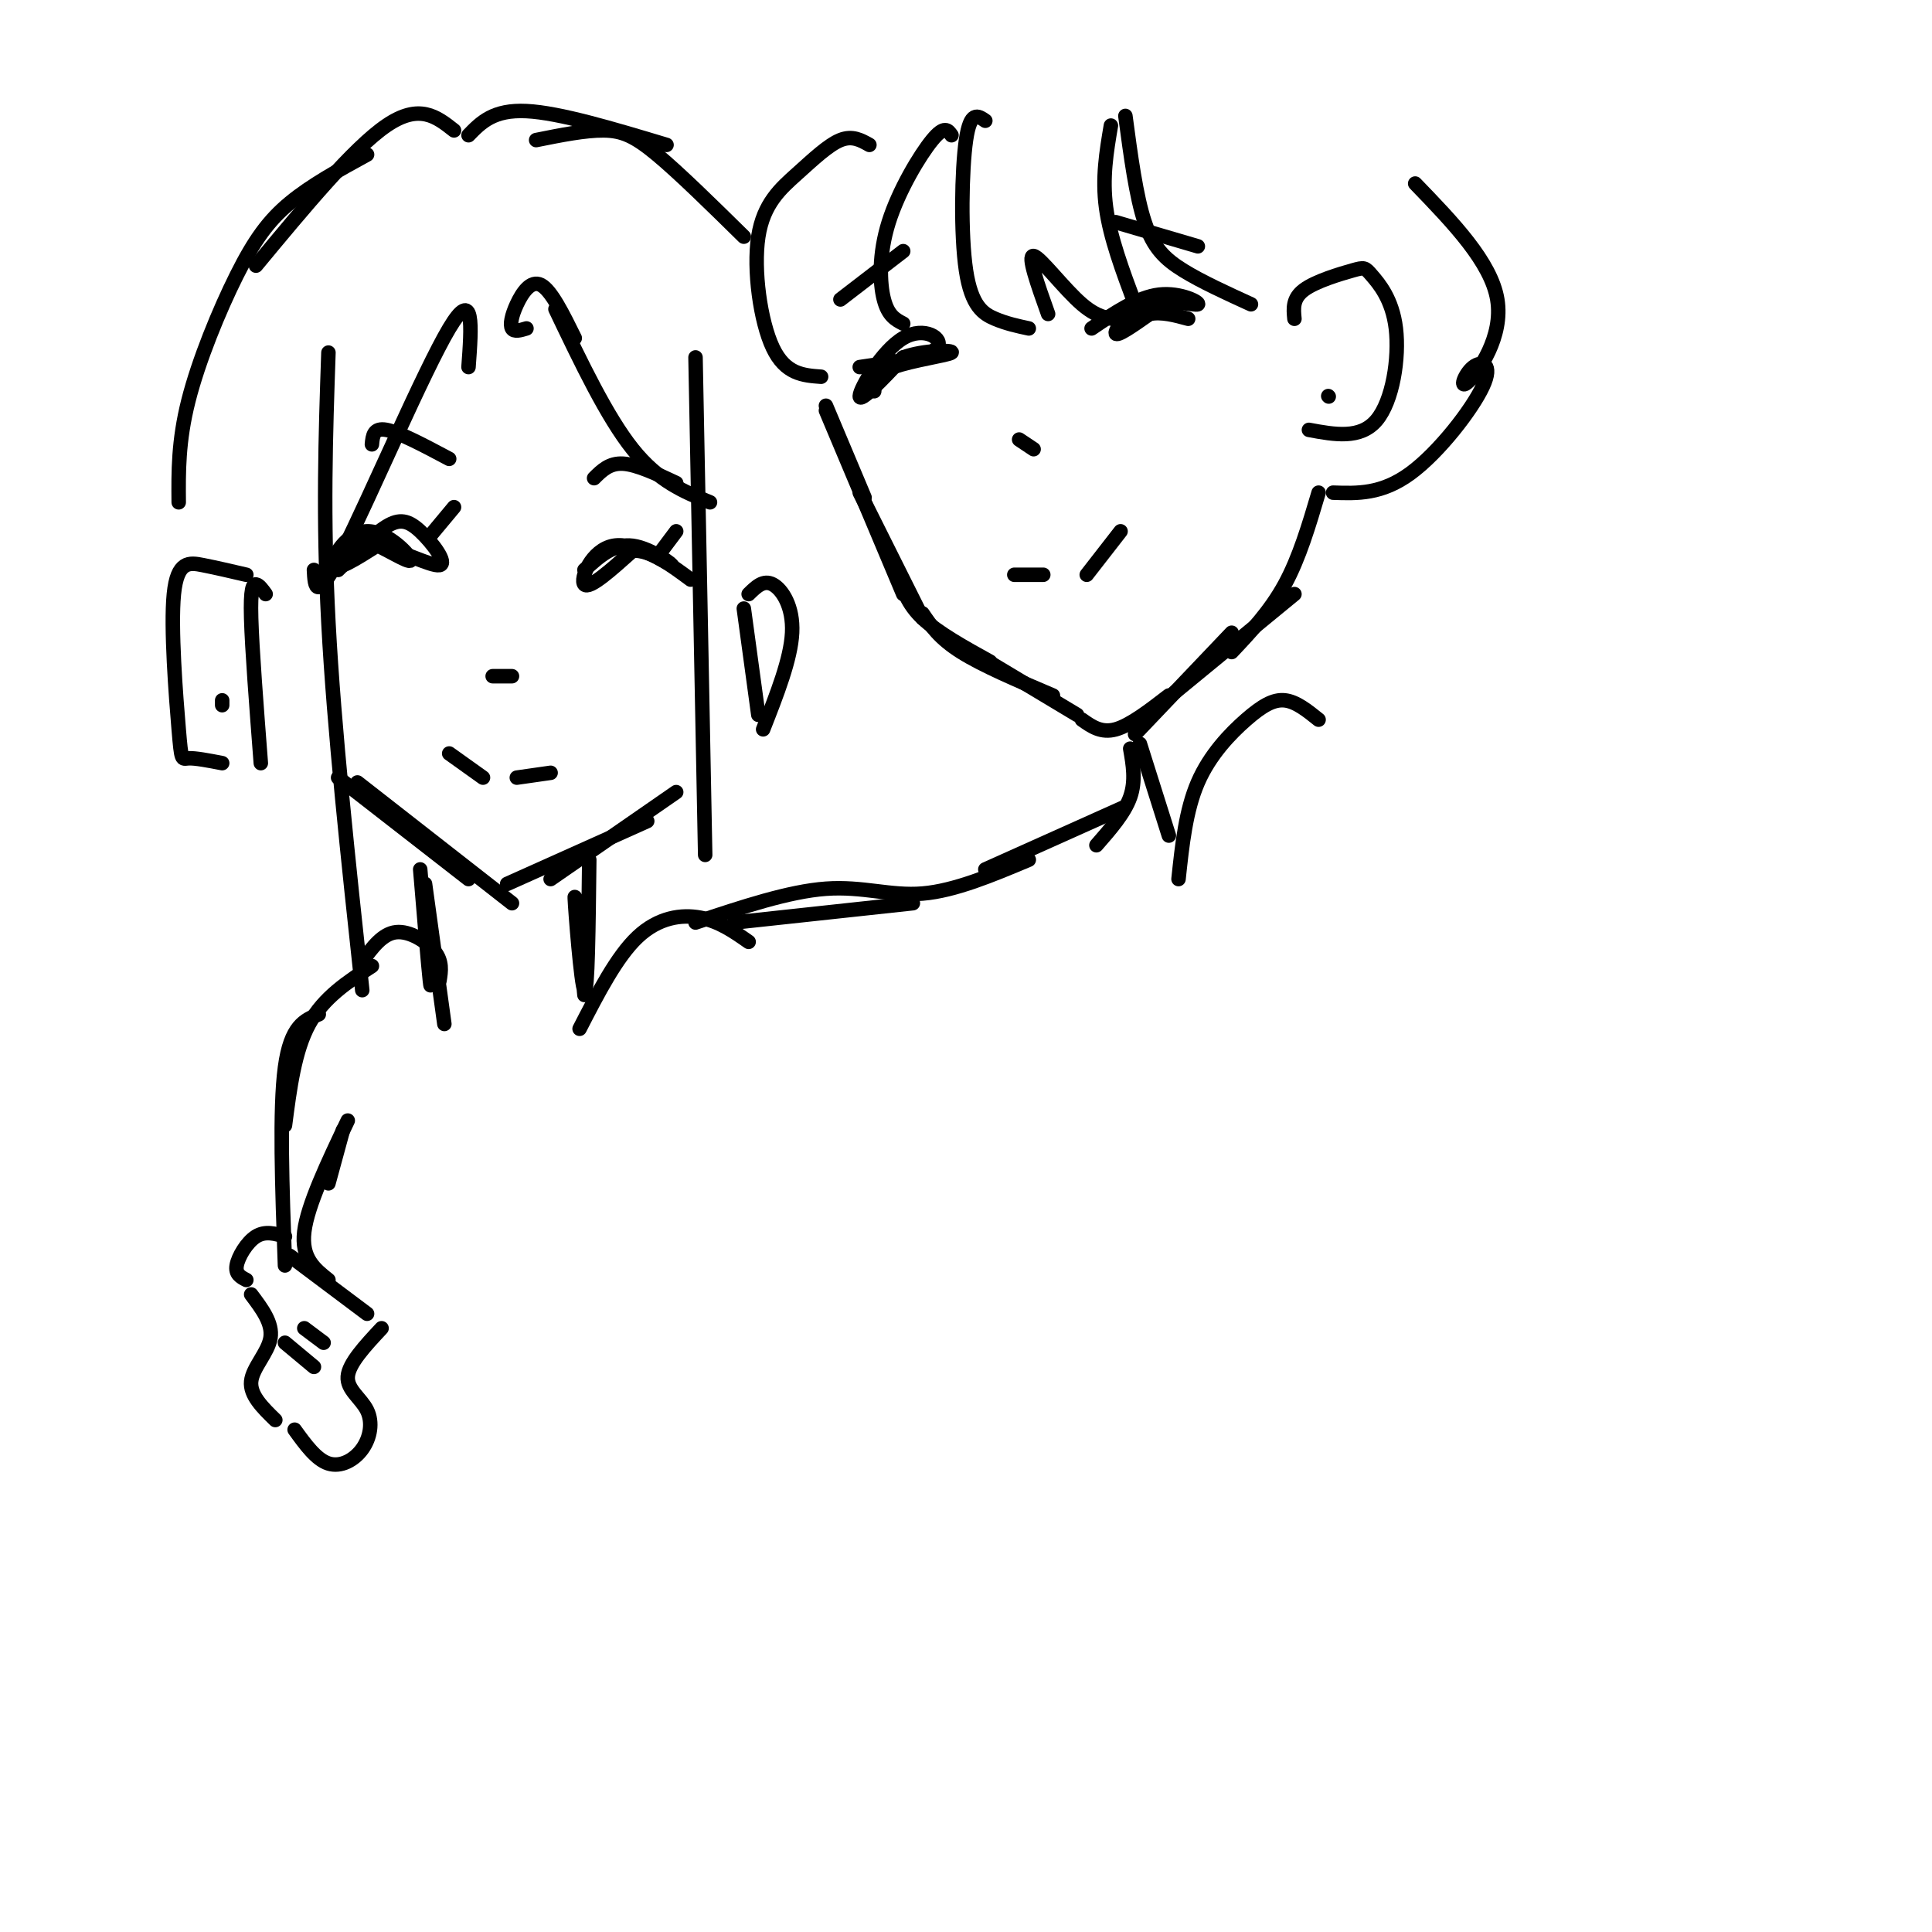 <svg viewBox='0 0 400 400' version='1.1' xmlns='http://www.w3.org/2000/svg' xmlns:xlink='http://www.w3.org/1999/xlink'><g fill='none' stroke='rgb(0,0,0)' stroke-width='3' stroke-linecap='round' stroke-linejoin='round'><path d='M71,114c0.892,-1.542 1.783,-3.085 5,-2c3.217,1.085 8.759,4.796 9,4c0.241,-0.796 -4.820,-6.099 -9,-6c-4.180,0.099 -7.480,5.600 -7,7c0.480,1.400 4.740,-1.300 9,-4'/><path d='M78,113c4.499,0.667 11.247,4.333 13,4c1.753,-0.333 -1.490,-4.667 -4,-7c-2.510,-2.333 -4.289,-2.667 -7,-1c-2.711,1.667 -6.356,5.333 -10,9'/><path d='M121,118c3.021,-2.762 6.041,-5.525 10,-5c3.959,0.525 8.855,4.337 8,4c-0.855,-0.337 -7.461,-4.821 -12,-4c-4.539,0.821 -7.011,6.949 -6,8c1.011,1.051 5.506,-2.974 10,-7'/><path d='M131,114c3.667,-0.167 7.833,2.917 12,6'/><path d='M178,76c7.232,-1.060 14.464,-2.119 16,-4c1.536,-1.881 -2.625,-4.583 -7,-2c-4.375,2.583 -8.964,10.452 -9,12c-0.036,1.548 4.482,-3.226 9,-8'/><path d='M187,74c4.321,-1.583 10.625,-1.542 10,-1c-0.625,0.542 -8.179,1.583 -12,3c-3.821,1.417 -3.911,3.208 -4,5'/><path d='M226,68c4.775,-3.239 9.550,-6.478 14,-7c4.450,-0.522 8.574,1.675 8,2c-0.574,0.325 -5.847,-1.220 -10,0c-4.153,1.220 -7.187,5.206 -7,6c0.187,0.794 3.593,-1.603 7,-4'/><path d='M238,65c2.500,-0.500 5.250,0.250 8,1'/><path d='M77,92c0.167,-1.750 0.333,-3.500 3,-3c2.667,0.500 7.833,3.250 13,6'/><path d='M123,99c1.583,-1.583 3.167,-3.167 6,-3c2.833,0.167 6.917,2.083 11,4'/><path d='M174,62c0.000,0.000 13.000,-10.000 13,-10'/><path d='M231,46c0.000,0.000 17.000,5.000 17,5'/><path d='M211,91c0.000,0.000 3.000,2.000 3,2'/><path d='M102,140c0.000,0.000 4.000,0.000 4,0'/><path d='M89,111c0.000,0.000 5.000,-6.000 5,-6'/><path d='M137,114c0.000,0.000 3.000,-4.000 3,-4'/><path d='M93,156c0.000,0.000 7.000,5.000 7,5'/><path d='M107,161c0.000,0.000 7.000,-1.000 7,-1'/><path d='M210,119c0.000,0.000 6.000,0.000 6,0'/><path d='M225,119c0.000,0.000 7.000,-9.000 7,-9'/><path d='M204,25c-1.554,-1.077 -3.107,-2.155 -4,4c-0.893,6.155 -1.125,19.542 0,27c1.125,7.458 3.607,8.988 6,10c2.393,1.012 4.696,1.506 7,2'/><path d='M217,65c-2.178,-6.111 -4.356,-12.222 -3,-12c1.356,0.222 6.244,6.778 10,10c3.756,3.222 6.378,3.111 9,3'/><path d='M235,63c-2.583,-6.917 -5.167,-13.833 -6,-20c-0.833,-6.167 0.083,-11.583 1,-17'/><path d='M233,24c1.111,8.333 2.222,16.667 4,22c1.778,5.333 4.222,7.667 8,10c3.778,2.333 8.889,4.667 14,7'/><path d='M268,66c-0.209,-2.102 -0.418,-4.204 2,-6c2.418,-1.796 7.463,-3.285 10,-4c2.537,-0.715 2.567,-0.656 4,1c1.433,1.656 4.271,4.907 5,11c0.729,6.093 -0.649,15.026 -4,19c-3.351,3.974 -8.676,2.987 -14,2'/><path d='M275,82c0.000,0.000 0.100,0.100 0.1,0.1'/><path d='M197,28c-0.726,-1.054 -1.452,-2.107 -4,1c-2.548,3.107 -6.917,10.375 -9,17c-2.083,6.625 -1.881,12.607 -1,16c0.881,3.393 2.440,4.196 4,5'/><path d='M180,30c-1.767,-0.995 -3.534,-1.990 -6,-1c-2.466,0.990 -5.630,3.967 -9,7c-3.370,3.033 -6.946,6.124 -8,13c-1.054,6.876 0.413,17.536 3,23c2.587,5.464 6.293,5.732 10,6'/><path d='M109,68c-1.274,0.381 -2.548,0.762 -3,0c-0.452,-0.762 -0.083,-2.667 1,-5c1.083,-2.333 2.881,-5.095 5,-4c2.119,1.095 4.560,6.048 7,11'/><path d='M115,64c5.333,11.167 10.667,22.333 16,29c5.333,6.667 10.667,8.833 16,11'/><path d='M97,76c0.622,-8.400 1.244,-16.800 -4,-8c-5.244,8.800 -16.356,34.800 -22,46c-5.644,11.200 -5.822,7.600 -6,4'/><path d='M68,73c-0.583,17.000 -1.167,34.000 0,56c1.167,22.000 4.083,49.000 7,76'/><path d='M144,74c0.000,0.000 2.000,103.000 2,103'/><path d='M70,161c0.000,0.000 27.000,21.000 27,21'/><path d='M74,162c0.000,0.000 32.000,25.000 32,25'/><path d='M105,183c0.000,0.000 29.000,-13.000 29,-13'/><path d='M114,182c0.000,0.000 26.000,-18.000 26,-18'/><path d='M51,119c-3.099,-0.722 -6.198,-1.445 -9,-2c-2.802,-0.555 -5.308,-0.943 -6,6c-0.692,6.943 0.429,21.215 1,28c0.571,6.785 0.592,6.081 2,6c1.408,-0.081 4.204,0.459 7,1'/><path d='M55,123c-0.689,-0.956 -1.378,-1.911 -2,-2c-0.622,-0.089 -1.178,0.689 -1,7c0.178,6.311 1.089,18.156 2,30'/><path d='M46,145c0.000,0.000 0.000,1.000 0,1'/><path d='M155,123c1.533,-1.511 3.067,-3.022 5,-2c1.933,1.022 4.267,4.578 4,10c-0.267,5.422 -3.133,12.711 -6,20'/><path d='M154,126c0.000,0.000 3.000,22.000 3,22'/><path d='M171,84c0.000,0.000 8.000,19.000 8,19'/><path d='M171,85c0.000,0.000 16.000,38.000 16,38'/><path d='M178,102c0.000,0.000 13.000,26.000 13,26'/><path d='M186,119c0.917,3.000 1.833,6.000 5,9c3.167,3.000 8.583,6.000 14,9'/><path d='M191,127c1.750,2.583 3.500,5.167 8,8c4.500,2.833 11.750,5.917 19,9'/><path d='M203,136c0.000,0.000 20.000,12.000 20,12'/><path d='M224,149c2.000,1.417 4.000,2.833 7,2c3.000,-0.833 7.000,-3.917 11,-7'/><path d='M235,152c0.000,0.000 20.000,-21.000 20,-21'/><path d='M240,146c0.000,0.000 28.000,-23.000 28,-23'/><path d='M255,135c4.000,-4.250 8.000,-8.500 11,-14c3.000,-5.500 5.000,-12.250 7,-19'/><path d='M293,38c7.853,8.132 15.707,16.263 17,24c1.293,7.737 -3.974,15.079 -6,17c-2.026,1.921 -0.811,-1.578 1,-3c1.811,-1.422 4.218,-0.768 2,4c-2.218,4.768 -9.062,13.648 -15,18c-5.938,4.352 -10.969,4.176 -16,4'/><path d='M94,27c-3.583,-2.833 -7.167,-5.667 -14,-1c-6.833,4.667 -16.917,16.833 -27,29'/><path d='M76,32c-5.804,3.179 -11.607,6.357 -16,10c-4.393,3.643 -7.375,7.750 -11,15c-3.625,7.250 -7.893,17.643 -10,26c-2.107,8.357 -2.054,14.679 -2,21'/><path d='M97,28c2.583,-2.667 5.167,-5.333 12,-5c6.833,0.333 17.917,3.667 29,7'/><path d='M111,29c5.089,-1.022 10.178,-2.044 14,-2c3.822,0.044 6.378,1.156 11,5c4.622,3.844 11.311,10.422 18,17'/><path d='M87,180c0.833,10.000 1.667,20.000 2,23c0.333,3.000 0.167,-1.000 0,-5'/><path d='M88,183c0.000,0.000 4.000,29.000 4,29'/><path d='M122,178c-0.156,13.956 -0.311,27.911 -1,27c-0.689,-0.911 -1.911,-16.689 -2,-19c-0.089,-2.311 0.956,8.844 2,20'/><path d='M120,213c3.844,-7.467 7.689,-14.933 12,-19c4.311,-4.067 9.089,-4.733 13,-4c3.911,0.733 6.956,2.867 10,5'/><path d='M91,203c0.311,-1.956 0.622,-3.911 -1,-6c-1.622,-2.089 -5.178,-4.311 -8,-4c-2.822,0.311 -4.911,3.156 -7,6'/><path d='M236,154c0.000,0.000 6.000,19.000 6,19'/><path d='M244,182c0.756,-7.125 1.512,-14.250 4,-20c2.488,-5.750 6.708,-10.125 10,-13c3.292,-2.875 5.655,-4.250 8,-4c2.345,0.250 4.673,2.125 7,4'/><path d='M234,155c0.583,3.333 1.167,6.667 0,10c-1.167,3.333 -4.083,6.667 -7,10'/><path d='M233,167c0.000,0.000 -29.000,13.000 -29,13'/><path d='M213,178c-7.667,3.222 -15.333,6.444 -22,7c-6.667,0.556 -12.333,-1.556 -20,-1c-7.667,0.556 -17.333,3.778 -27,7'/><path d='M189,187c0.000,0.000 -37.000,4.000 -37,4'/><path d='M59,256c-2.044,-0.600 -4.089,-1.200 -6,0c-1.911,1.200 -3.689,4.200 -4,6c-0.311,1.800 0.844,2.400 2,3'/><path d='M52,268c2.244,2.978 4.489,5.956 4,9c-0.489,3.044 -3.711,6.156 -4,9c-0.289,2.844 2.356,5.422 5,8'/><path d='M60,260c0.000,0.000 16.000,12.000 16,12'/><path d='M79,275c-3.397,3.641 -6.794,7.282 -7,10c-0.206,2.718 2.780,4.512 4,7c1.220,2.488 0.675,5.670 -1,8c-1.675,2.330 -4.478,3.809 -7,3c-2.522,-0.809 -4.761,-3.904 -7,-7'/><path d='M59,278c0.000,0.000 6.000,5.000 6,5'/><path d='M63,275c0.000,0.000 4.000,3.000 4,3'/><path d='M77,200c-5.000,3.250 -10.000,6.500 -13,12c-3.000,5.500 -4.000,13.250 -5,21'/><path d='M66,210c-2.917,1.167 -5.833,2.333 -7,11c-1.167,8.667 -0.583,24.833 0,41'/><path d='M71,234c0.000,0.000 -3.000,11.000 -3,11'/><path d='M72,232c-4.167,8.750 -8.333,17.500 -9,23c-0.667,5.500 2.167,7.750 5,10'/></g>
</svg>